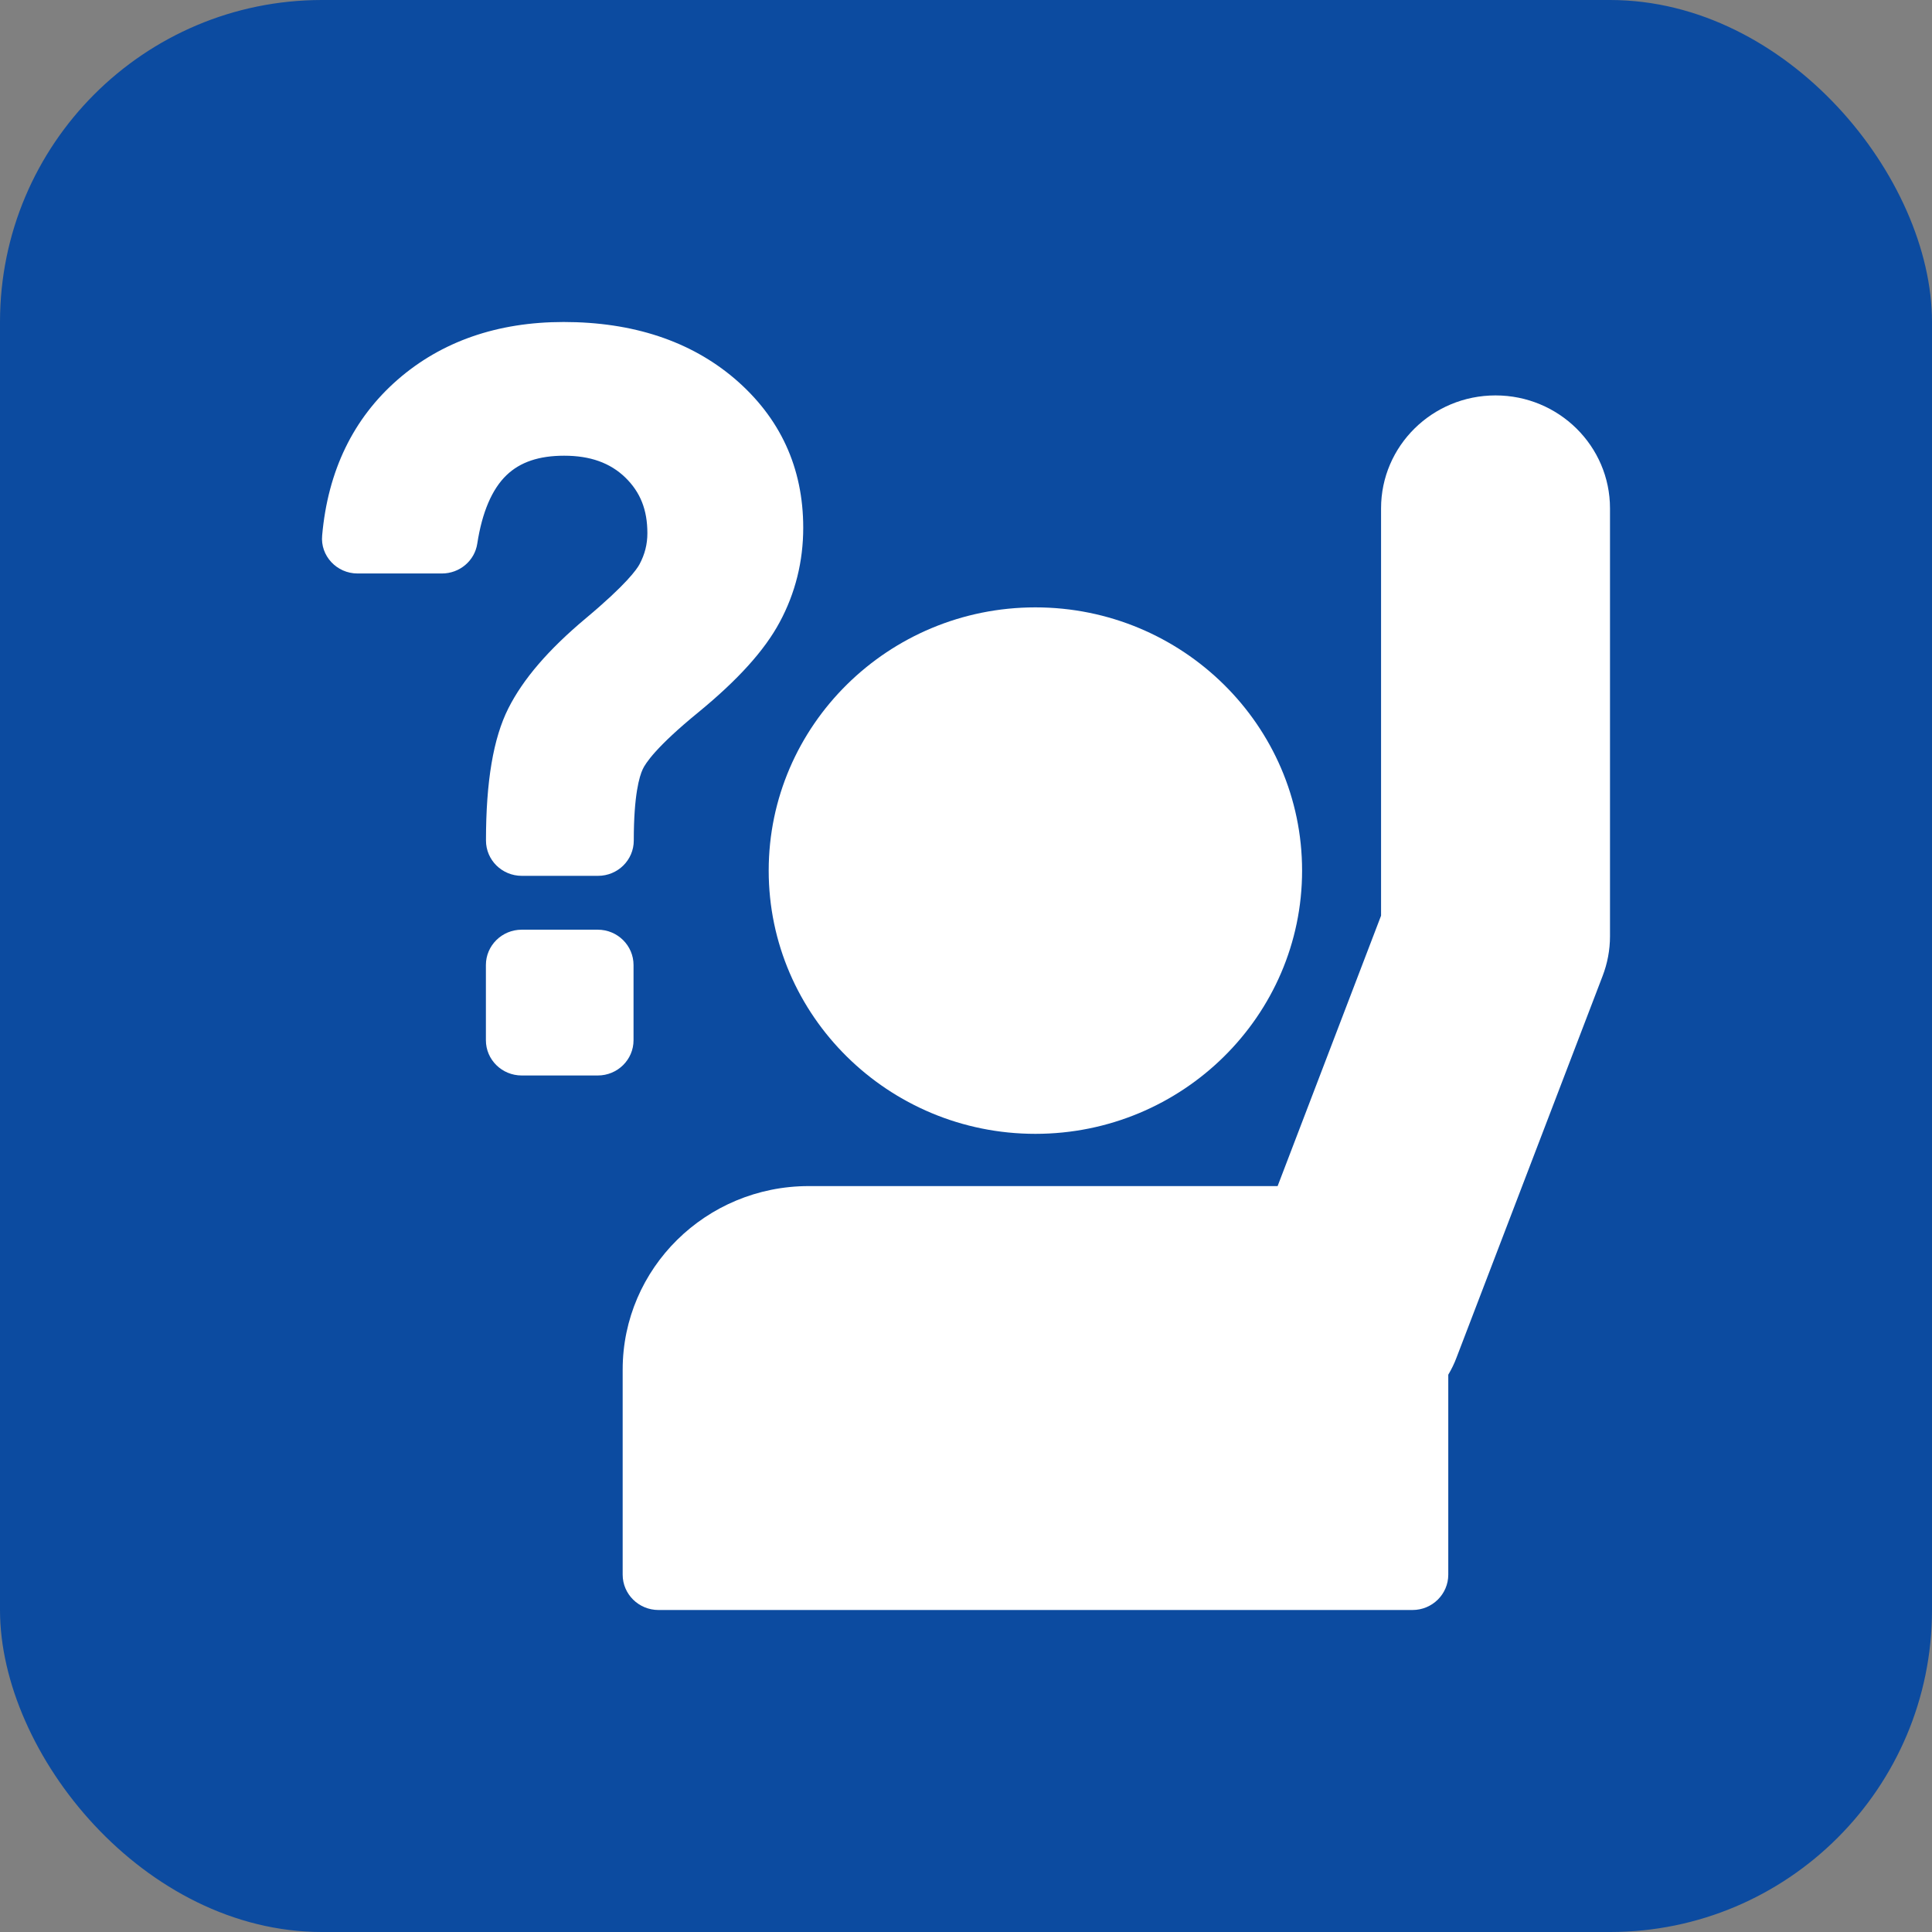 <?xml version="1.0" encoding="UTF-8"?> <svg xmlns="http://www.w3.org/2000/svg" width="24" height="24" viewBox="0 0 24 24" fill="none"><rect x="0" y="0" width="24" height="24" fill="#808080" stroke="none"/><rect width="24" height="24" rx="4" fill="#0C4BA0"></rect><path d="M12.862 14.085C14.689 14.085 16.175 12.618 16.175 10.815C16.175 9.012 14.689 7.545 12.862 7.545C11.035 7.545 9.549 9.012 9.549 10.815C9.549 12.618 11.035 14.085 12.862 14.085Z" fill="white"></path><path d="M10.046 14.734C8.77 14.734 7.735 15.755 7.735 17.014V19.561C7.735 19.803 7.934 20 8.18 20H17.547C17.792 20 17.991 19.803 17.991 19.561V17.077C18.03 17.011 18.066 16.939 18.094 16.863L19.907 12.127C19.968 11.969 20 11.801 20 11.631V6.315C20 5.54 19.363 4.912 18.578 4.912C17.792 4.912 17.156 5.54 17.156 6.315V11.375L15.871 14.734H10.046Z" fill="white"></path><path d="M4.441 7.124H5.49C5.71 7.124 5.897 6.966 5.929 6.752C5.989 6.363 6.112 6.075 6.293 5.902C6.462 5.74 6.695 5.661 7.008 5.661C7.331 5.661 7.578 5.749 7.767 5.931C7.955 6.114 8.042 6.333 8.042 6.624C8.042 6.761 8.01 6.887 7.944 7.01C7.911 7.072 7.779 7.261 7.278 7.68C6.812 8.07 6.498 8.436 6.315 8.799C6.128 9.17 6.037 9.708 6.037 10.441C6.037 10.684 6.236 10.88 6.482 10.88H7.429C7.674 10.88 7.873 10.684 7.873 10.441C7.873 9.875 7.943 9.643 7.984 9.556C8.016 9.485 8.149 9.278 8.677 8.847C9.167 8.445 9.498 8.079 9.686 7.728C9.88 7.368 9.978 6.973 9.978 6.556C9.978 5.81 9.692 5.188 9.125 4.703C8.577 4.237 7.863 4 7.001 4C6.179 4 5.484 4.242 4.939 4.717C4.388 5.198 4.073 5.849 4.002 6.651C3.977 6.903 4.182 7.124 4.441 7.124Z" fill="white"></path><path d="M7.426 13.36C7.671 13.36 7.87 13.164 7.87 12.922V11.988C7.87 11.746 7.671 11.549 7.426 11.549H6.481C6.235 11.549 6.036 11.746 6.036 11.988V12.922C6.036 13.164 6.235 13.36 6.481 13.36H7.426Z" fill="white"></path></svg> 